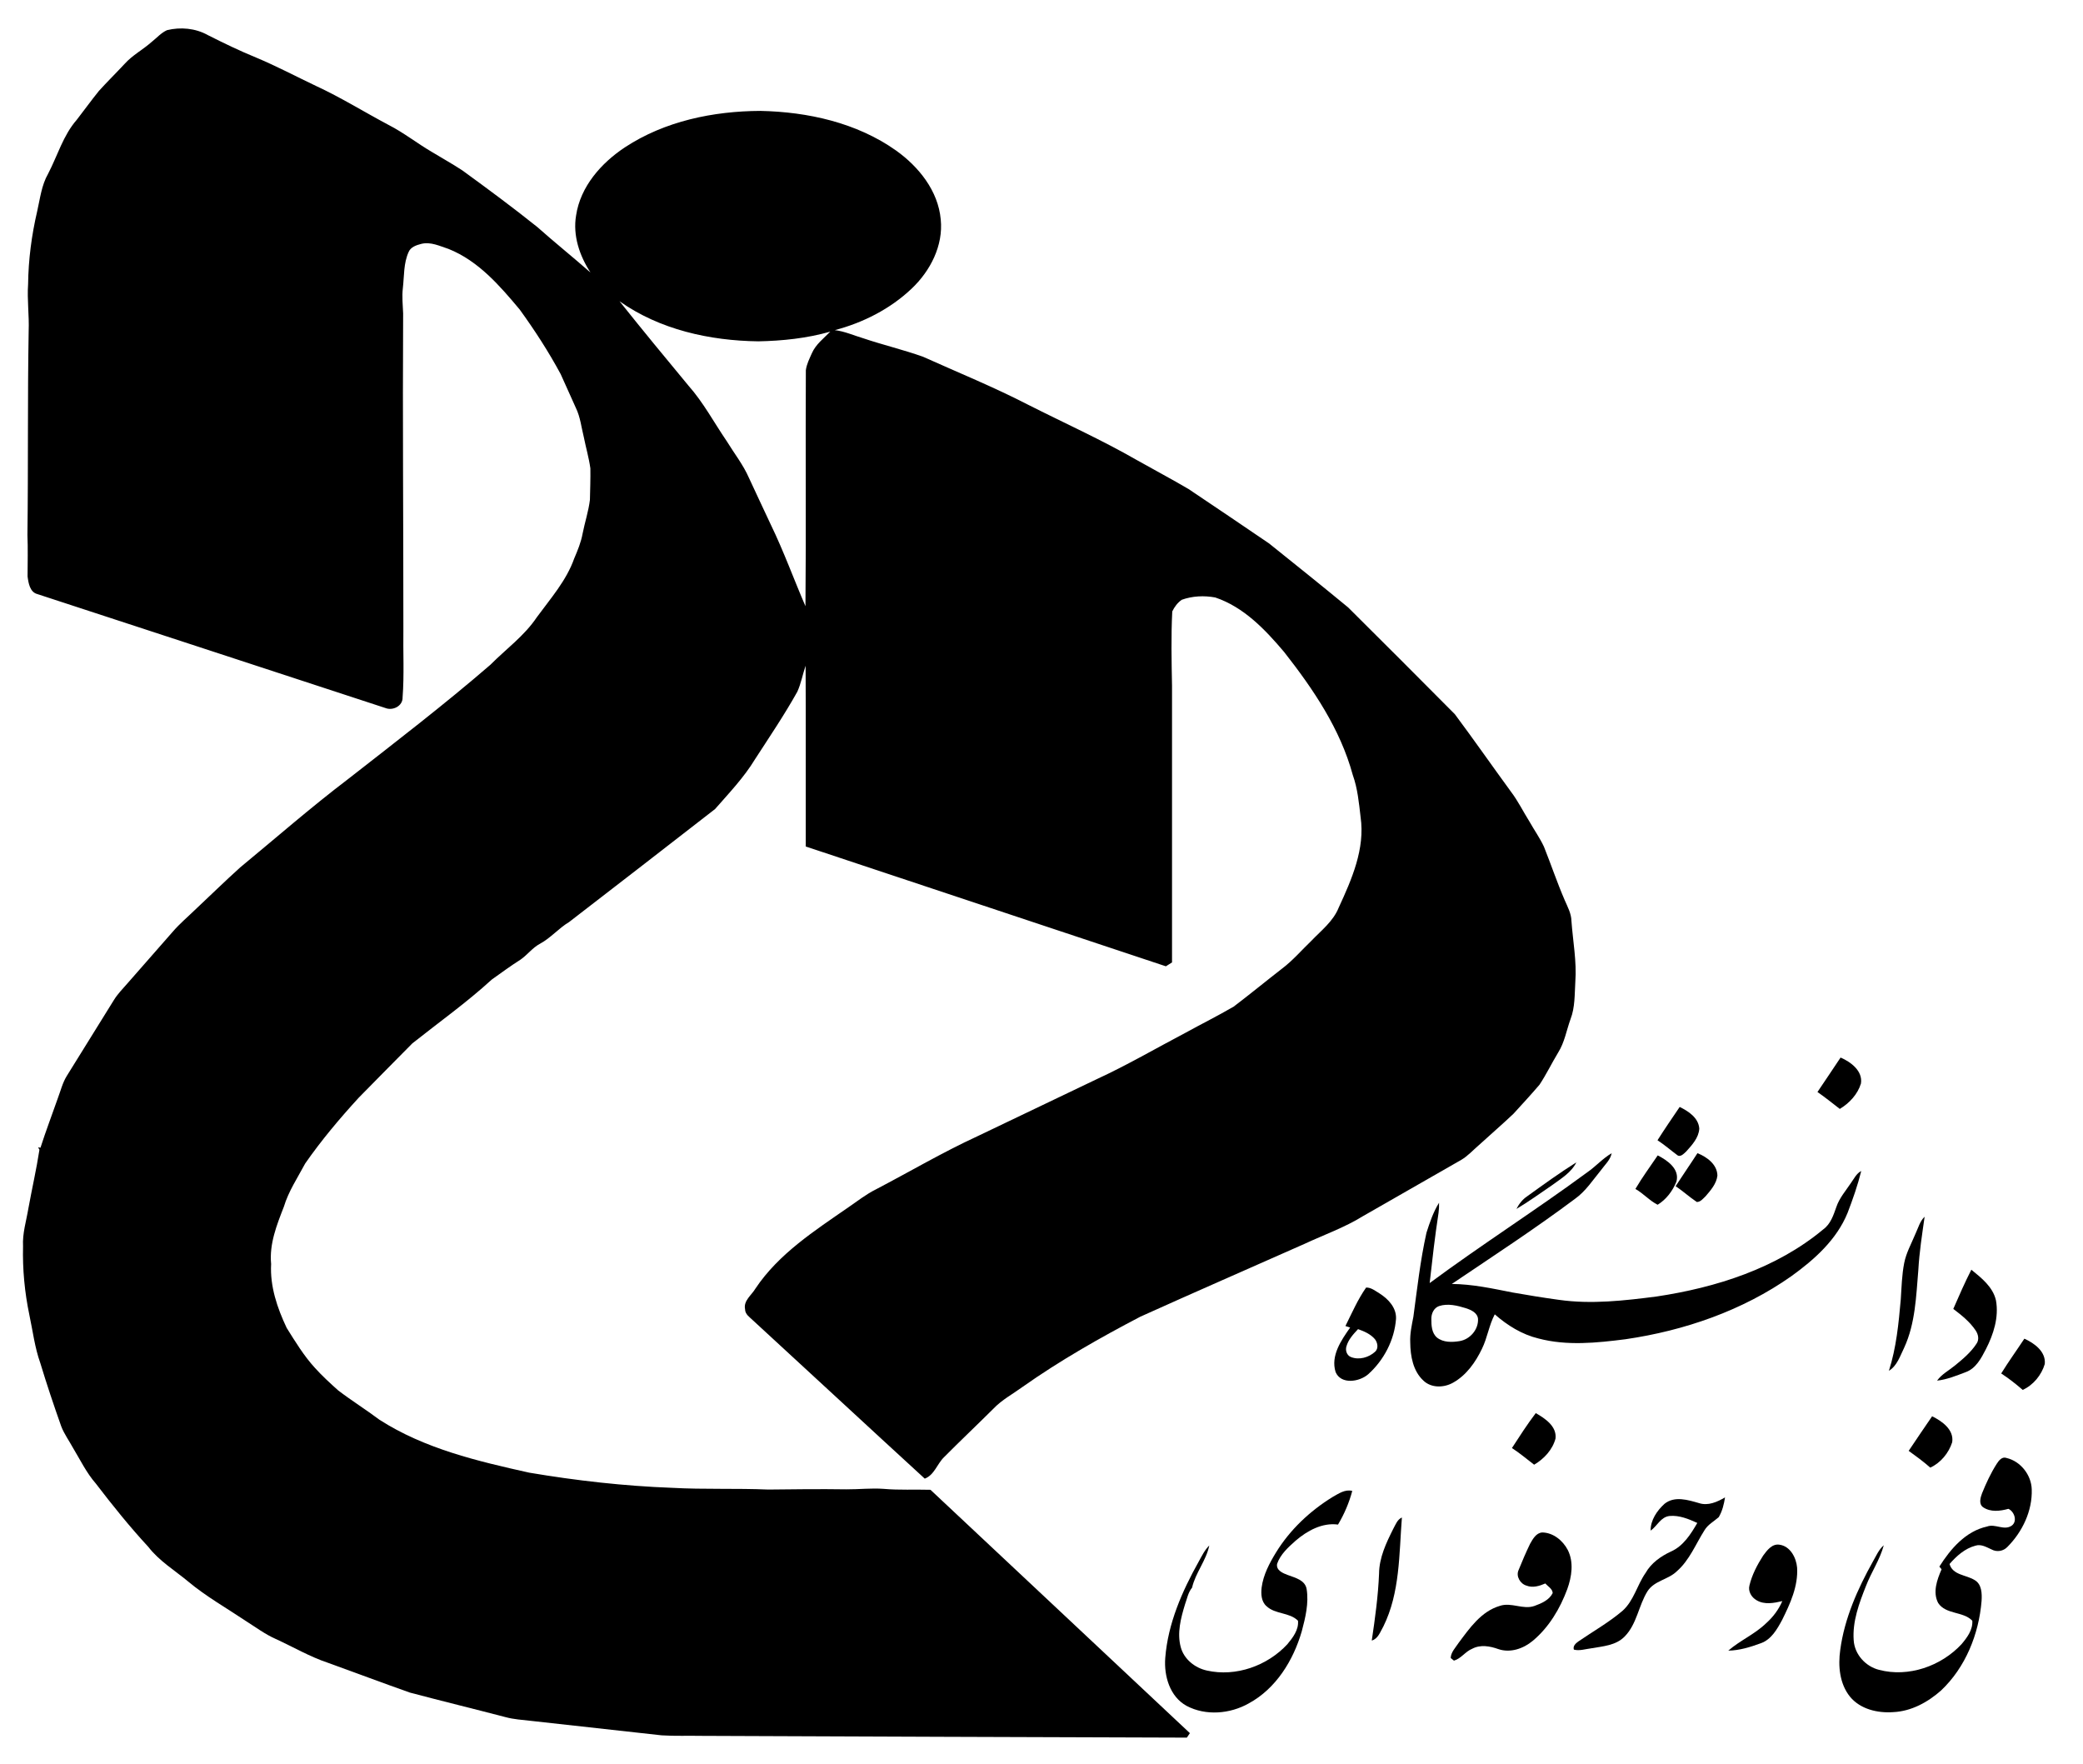 <?xml version="1.0" encoding="UTF-8"?> <svg xmlns="http://www.w3.org/2000/svg" width="1063pt" height="900pt" viewBox="0 0 1063 900" version="1.1"><g id="#000000ff"><path fill="#000000" opacity="1.00" d=" M 85.24 15.39 C 92.13 13.70 99.77 14.39 106.02 17.89 C 114.11 21.97 122.27 25.93 130.67 29.36 C 141.08 33.71 151.06 39.01 161.25 43.85 C 174.00 49.74 185.93 57.19 198.32 63.76 C 206.08 67.72 212.93 73.19 220.45 77.57 C 225.64 80.73 230.97 83.67 236.04 87.02 C 248.91 96.39 261.72 105.85 274.14 115.80 C 283.07 123.73 292.38 131.20 301.35 139.08 C 295.77 130.55 292.25 120.21 293.99 109.95 C 296.20 95.15 306.86 83.14 318.98 75.13 C 339.29 61.79 364.01 56.70 388.04 56.59 C 412.25 57.09 437.19 62.60 457.22 76.77 C 468.83 85.04 478.76 97.35 480.08 111.98 C 481.44 125.35 474.75 138.26 465.25 147.27 C 454.35 157.62 440.49 164.67 426.02 168.46 C 431.05 169.06 435.69 171.18 440.51 172.61 C 450.58 176.01 460.97 178.46 470.99 182.02 C 488.88 190.07 507.07 197.46 524.52 206.46 C 543.09 215.86 562.12 224.40 580.17 234.78 C 588.94 239.73 597.85 244.44 606.53 249.54 C 620.25 258.78 634.01 267.98 647.66 277.33 C 661.15 288.13 674.64 298.96 687.98 309.96 C 706.17 328.07 724.37 346.20 742.44 364.45 C 752.16 377.47 761.46 390.83 771.05 403.96 C 774.72 408.77 777.36 414.25 780.58 419.35 C 782.98 423.62 785.85 427.63 787.92 432.09 C 791.54 441.15 794.65 450.43 798.53 459.40 C 800.00 462.80 801.87 466.17 801.94 469.98 C 802.69 480.32 804.69 490.62 803.92 501.03 C 803.53 507.41 803.82 514.02 801.46 520.09 C 799.41 525.76 798.44 531.89 795.18 537.07 C 791.90 542.49 789.14 548.24 785.64 553.52 C 781.32 558.57 776.82 563.46 772.34 568.36 C 766.51 573.88 760.42 579.11 754.50 584.53 C 751.64 587.00 749.06 589.86 745.79 591.82 C 729.05 601.37 712.34 610.98 695.61 620.55 C 686.20 626.39 675.70 630.08 665.70 634.74 C 637.77 647.14 609.75 659.33 581.90 671.91 C 561.22 682.72 540.86 694.28 521.78 707.76 C 516.79 711.39 511.23 714.34 506.94 718.86 C 498.58 727.17 490.02 735.27 481.72 743.62 C 478.22 747.04 476.79 752.71 471.92 754.53 C 442.63 727.70 413.54 700.66 384.29 673.80 C 382.63 672.16 380.21 670.69 380.22 668.07 C 379.31 663.70 383.57 660.89 385.53 657.52 C 397.42 639.74 415.74 628.01 433.00 616.04 C 437.59 612.91 441.97 609.42 446.97 606.94 C 464.24 597.91 481.06 587.99 498.77 579.83 C 519.07 570.12 539.38 560.40 559.68 550.69 C 575.18 543.55 589.92 534.93 605.01 527.00 C 613.18 522.50 621.54 518.35 629.59 513.65 C 637.93 507.33 646.01 500.67 654.28 494.26 C 659.77 490.12 664.24 484.85 669.19 480.11 C 674.25 474.81 680.40 470.13 683.19 463.10 C 689.82 448.73 696.69 433.15 694.34 416.94 C 693.50 409.69 692.82 402.34 690.34 395.43 C 683.98 372.00 670.13 351.57 655.31 332.69 C 645.63 321.25 634.74 309.78 620.16 304.88 C 614.50 303.84 608.51 304.10 603.08 306.06 C 600.96 307.51 599.33 309.71 598.23 312.01 C 597.59 324.69 597.87 337.36 598.11 350.04 C 598.09 397.06 598.09 444.09 598.11 491.11 C 597.06 491.77 596.00 492.42 594.97 493.09 C 533.71 472.70 472.44 452.36 411.19 431.96 C 411.15 401.21 411.27 370.45 411.12 339.70 C 409.62 344.08 408.82 348.70 406.91 352.94 C 400.31 364.78 392.69 376.02 385.33 387.39 C 379.67 396.73 372.07 404.67 364.92 412.84 C 340.16 432.14 315.27 451.30 290.43 470.50 C 285.11 473.68 281.08 478.60 275.61 481.56 C 271.74 483.60 269.15 487.25 265.60 489.71 C 260.58 492.88 255.80 496.43 250.96 499.86 C 238.15 511.58 223.99 521.65 210.42 532.43 C 201.28 541.61 192.22 550.88 183.11 560.10 C 173.35 570.75 164.01 581.84 155.75 593.71 C 151.90 600.94 147.25 607.86 144.86 615.78 C 141.23 625.10 137.37 634.77 138.36 645.00 C 137.73 656.41 141.48 667.45 146.30 677.62 C 150.74 684.70 155.11 691.92 160.79 698.10 C 164.45 702.15 168.49 705.85 172.56 709.49 C 179.40 714.73 186.72 719.27 193.60 724.45 C 216.61 739.25 243.68 745.61 270.06 751.48 C 294.18 755.55 318.54 758.31 343.01 759.22 C 359.33 760.11 375.69 759.41 392.03 760.10 C 405.34 759.93 418.65 759.80 431.96 759.99 C 438.30 760.03 444.63 759.28 450.97 759.75 C 458.91 760.45 466.88 759.99 474.84 760.22 C 519.00 801.58 563.08 843.02 607.22 884.40 C 606.70 885.15 606.18 885.92 605.68 886.69 C 523.11 886.47 440.54 886.10 357.97 885.79 C 351.20 885.65 344.41 885.96 337.65 885.52 C 315.38 883.04 293.11 880.59 270.84 878.12 C 266.55 877.62 262.20 877.38 258.02 876.24 C 241.75 871.99 225.41 868.01 209.16 863.70 C 195.19 858.77 181.32 853.54 167.38 848.51 C 158.06 845.40 149.56 840.39 140.66 836.32 C 135.30 833.95 130.60 830.42 125.67 827.31 C 115.71 820.62 105.19 814.70 95.96 806.98 C 89.06 801.26 81.21 796.52 75.67 789.33 C 66.18 779.06 57.41 768.17 48.92 757.06 C 44.12 751.57 40.95 744.96 37.21 738.76 C 35.23 735.13 32.76 731.75 31.26 727.88 C 27.47 717.18 23.86 706.42 20.57 695.56 C 17.73 687.62 16.74 679.21 14.99 671.01 C 12.58 659.50 11.47 647.72 11.76 635.97 C 11.39 629.36 13.43 623.00 14.50 616.56 C 16.31 606.59 18.59 596.69 20.13 586.69 C 19.96 586.38 19.62 585.75 19.45 585.44 C 19.75 585.50 20.35 585.62 20.65 585.68 C 23.37 577.17 26.58 568.82 29.52 560.38 C 30.97 556.56 31.92 552.51 34.10 549.01 C 42.16 536.10 50.16 523.17 58.17 510.23 C 60.05 507.19 62.57 504.64 64.91 501.96 C 72.68 493.09 80.49 484.23 88.25 475.34 C 91.67 471.38 95.68 468.01 99.43 464.37 C 107.16 457.14 114.71 449.71 122.58 442.63 C 140.84 427.56 158.67 411.97 177.52 397.64 C 202.02 378.50 226.72 359.57 250.25 339.23 C 258.21 331.21 267.60 324.47 273.94 314.99 C 280.93 305.43 289.05 296.29 293.04 284.96 C 294.80 280.85 296.52 276.69 297.32 272.27 C 298.45 266.50 300.35 260.88 301.05 255.04 C 301.17 249.69 301.37 244.33 301.28 238.99 C 300.54 233.64 299.00 228.43 297.95 223.14 C 296.69 218.12 296.17 212.85 293.88 208.15 C 291.23 202.43 288.78 196.62 286.12 190.90 C 279.94 179.43 272.84 168.48 265.20 157.93 C 254.99 145.73 244.09 133.11 228.94 127.04 C 224.43 125.58 219.80 123.23 214.94 124.46 C 212.48 125.09 209.57 126.05 208.52 128.61 C 205.91 134.36 206.30 140.82 205.59 146.96 C 205.07 151.29 205.56 155.63 205.73 159.97 C 205.42 213.65 205.87 267.34 205.85 321.03 C 205.66 332.65 206.33 344.31 205.45 355.91 C 205.57 360.29 200.45 362.79 196.71 361.30 C 137.49 341.92 78.29 322.49 19.06 303.15 C 15.24 302.17 14.50 297.48 14.07 294.13 C 14.09 287.08 14.29 280.03 14.00 272.97 C 14.45 238.30 14.02 203.63 14.63 168.96 C 14.95 160.97 13.78 153.00 14.34 145.02 C 14.49 132.50 16.13 120.02 18.97 107.83 C 20.46 101.33 21.18 94.53 24.56 88.64 C 29.36 79.44 32.23 69.06 39.17 61.13 C 42.94 56.27 46.54 51.28 50.40 46.49 C 54.67 41.75 59.24 37.28 63.58 32.61 C 67.57 28.14 72.98 25.34 77.42 21.37 C 79.99 19.36 82.21 16.74 85.24 15.39 M 316.16 153.72 C 327.69 168.20 339.47 182.47 351.28 196.72 C 358.94 205.35 364.38 215.62 370.86 225.11 C 374.68 231.36 379.29 237.16 382.23 243.91 C 385.89 251.85 389.64 259.75 393.34 267.68 C 399.93 281.26 405.07 295.50 411.04 309.34 C 411.42 269.21 411.02 229.07 411.24 188.94 C 411.62 185.87 413.08 183.05 414.32 180.25 C 416.30 175.72 420.34 172.67 423.71 169.23 C 411.80 172.63 399.36 173.94 387.00 174.18 C 362.20 173.86 336.67 168.23 316.16 153.72 Z"></path><path fill="#000000" opacity="1.00" d=" M 939.29 539.65 C 944.50 541.89 950.67 546.47 949.69 552.88 C 948.01 558.40 943.78 562.94 938.89 565.87 C 935.11 562.96 931.42 559.94 927.49 557.24 C 931.39 551.36 935.42 545.56 939.29 539.65 Z"></path><path fill="#000000" opacity="1.00" d=" M 857.18 564.86 C 861.68 567.06 866.81 570.41 867.18 575.93 C 866.91 580.58 863.50 584.26 860.54 587.56 C 859.31 588.67 857.46 590.85 855.75 589.29 C 852.44 586.83 849.32 584.11 845.86 581.86 C 849.51 576.11 853.35 570.49 857.18 564.86 Z"></path><path fill="#000000" opacity="1.00" d=" M 810.04 598.20 C 814.38 595.20 817.90 591.13 822.48 588.46 C 821.80 591.92 819.04 594.31 817.06 597.06 C 812.87 602.16 809.21 607.88 803.75 611.76 C 783.36 627.03 762.00 640.94 740.89 655.19 C 751.39 655.27 761.68 657.52 771.94 659.55 C 779.78 660.93 787.64 662.21 795.53 663.29 C 812.13 665.65 828.94 663.70 845.45 661.58 C 875.82 657.01 906.52 647.27 930.44 627.34 C 934.21 624.62 935.65 620.09 937.13 615.91 C 938.68 611.29 941.97 607.59 944.62 603.59 C 946.18 601.45 947.36 598.82 949.83 597.55 C 948.03 604.83 945.54 611.93 942.86 618.92 C 937.29 632.62 925.91 642.77 914.17 651.22 C 889.23 668.80 859.62 679.00 829.58 683.39 C 814.86 685.26 799.65 686.86 785.10 683.01 C 776.71 680.98 769.23 676.34 762.81 670.69 C 759.86 676.26 759.05 682.63 756.28 688.27 C 753.00 695.13 748.33 701.75 741.58 705.54 C 736.94 708.19 730.49 708.39 726.44 704.55 C 721.10 699.65 719.74 691.98 719.68 685.05 C 719.46 680.60 720.45 676.25 721.28 671.92 C 723.21 657.59 724.81 643.17 727.96 629.04 C 729.64 623.79 731.44 618.45 734.38 613.74 C 734.43 615.47 734.34 617.19 734.12 618.91 C 732.28 630.80 730.93 642.77 729.59 654.74 C 755.94 635.24 783.63 617.62 810.04 598.20 M 734.37 666.48 C 731.70 667.42 730.40 670.34 730.45 673.03 C 730.43 676.32 730.61 680.24 733.33 682.55 C 736.55 685.11 741.02 684.98 744.88 684.35 C 750.20 683.47 754.58 678.40 754.26 672.95 C 753.93 669.85 750.72 668.44 748.14 667.58 C 743.74 666.22 738.88 664.99 734.37 666.48 Z"></path><path fill="#000000" opacity="1.00" d=" M 866.25 588.45 C 871.08 590.38 876.37 594.21 876.43 599.93 C 875.93 604.09 873.00 607.40 870.38 610.46 C 869.09 611.64 867.82 613.38 865.92 613.36 C 862.17 610.87 858.84 607.79 855.10 605.29 C 858.75 599.64 862.61 594.12 866.25 588.45 Z"></path><path fill="#000000" opacity="1.00" d=" M 834.58 606.71 C 838.05 600.80 842.13 595.27 845.97 589.59 C 850.91 592.10 857.27 596.52 855.52 602.95 C 853.63 607.68 850.30 612.11 845.92 614.77 C 841.77 612.67 838.65 608.99 834.58 606.71 Z"></path><path fill="#000000" opacity="1.00" d=" M 779.43 610.40 C 787.65 604.48 795.87 598.52 804.45 593.13 C 801.83 598.41 796.56 601.46 791.99 604.84 C 785.98 608.91 780.12 613.21 773.87 616.90 C 775.19 614.32 777.00 612.01 779.43 610.40 Z"></path><path fill="#000000" opacity="1.00" d=" M 977.49 629.61 C 978.91 626.63 979.72 623.22 982.18 620.87 C 980.90 629.89 979.48 638.91 978.97 648.02 C 977.84 661.40 977.47 675.29 971.75 687.70 C 969.68 691.90 968.16 696.93 963.95 699.50 C 967.74 687.69 968.92 675.30 970.01 663.01 C 970.42 656.82 970.56 650.59 971.76 644.48 C 972.79 639.22 975.47 634.52 977.49 629.61 Z"></path><path fill="#000000" opacity="1.00" d=" M 1006.02 647.92 C 1011.21 652.13 1017.05 656.73 1018.59 663.60 C 1020.13 672.19 1017.34 680.84 1013.47 688.43 C 1011.08 693.06 1008.40 698.26 1003.18 700.18 C 998.42 701.97 993.62 703.97 988.53 704.52 C 990.88 701.23 994.56 699.36 997.61 696.83 C 1001.67 693.53 1005.79 690.09 1008.66 685.66 C 1010.16 683.55 1009.53 680.81 1008.16 678.84 C 1005.21 674.43 1000.98 671.10 996.81 667.92 C 999.73 661.19 1002.69 654.46 1006.02 647.92 Z"></path><path fill="#000000" opacity="1.00" d=" M 697.16 657.02 C 699.74 656.94 701.90 658.78 704.03 660.04 C 708.49 662.87 712.70 667.35 712.42 673.01 C 711.62 683.78 706.21 694.13 698.19 701.29 C 693.72 705.18 684.37 706.65 681.59 700.16 C 678.97 691.80 684.45 683.94 689.02 677.42 C 688.41 677.23 687.20 676.85 686.60 676.66 C 689.91 670.02 692.89 663.10 697.16 657.02 M 687.13 686.98 C 686.46 689.02 687.27 691.61 689.36 692.46 C 693.54 694.15 698.53 692.72 701.77 689.75 C 703.58 688.08 703.04 685.15 701.67 683.39 C 699.45 680.76 696.19 679.36 693.04 678.24 C 690.64 680.81 688.12 683.52 687.13 686.98 Z"></path><path fill="#000000" opacity="1.00" d=" M 1021.26 700.86 C 1025.00 694.81 1029.17 689.04 1033.08 683.11 C 1038.17 685.41 1044.15 689.73 1043.49 696.04 C 1041.83 701.68 1037.63 706.80 1032.24 709.25 C 1028.75 706.23 1025.12 703.38 1021.26 700.86 Z"></path><path fill="#000000" opacity="1.00" d=" M 771.57 738.92 C 775.49 732.89 779.38 726.82 783.74 721.09 C 788.48 723.83 794.50 727.77 793.82 734.05 C 792.32 739.77 787.92 744.48 782.90 747.42 C 779.15 744.55 775.54 741.48 771.57 738.92 Z"></path><path fill="#000000" opacity="1.00" d=" M 974.04 740.35 C 978.02 734.46 981.95 728.55 986.00 722.71 C 991.05 725.19 997.22 729.52 996.25 735.94 C 994.49 741.47 990.37 746.47 985.06 748.91 C 981.57 745.82 977.80 743.07 974.04 740.35 Z"></path><path fill="#000000" opacity="1.00" d=" M 1018.98 746.95 C 1020.07 745.26 1021.71 743.12 1024.03 744.00 C 1031.18 745.69 1036.62 752.67 1036.84 759.98 C 1037.21 770.97 1032.08 781.67 1024.43 789.37 C 1022.35 791.57 1019.02 792.14 1016.35 790.67 C 1013.76 789.52 1011.03 787.79 1008.08 788.75 C 1002.74 790.16 998.44 794.02 994.89 798.10 C 996.54 803.82 1003.38 803.60 1007.67 806.27 C 1011.37 808.37 1011.48 813.18 1011.24 816.94 C 1009.86 833.89 1003.05 850.84 990.56 862.64 C 983.79 868.64 975.32 873.28 966.12 873.68 C 958.17 874.25 949.36 872.20 944.10 865.81 C 938.75 859.18 937.95 850.06 939.12 841.91 C 941.27 825.84 947.98 810.79 955.83 796.75 C 957.48 793.90 958.78 790.73 961.33 788.53 C 959.37 795.87 954.96 802.26 952.24 809.33 C 948.75 818.11 945.28 827.41 945.98 837.02 C 946.44 844.23 952.03 850.37 958.94 852.11 C 973.97 856.05 990.57 850.22 1001.01 839.01 C 1003.84 835.66 1006.84 831.64 1006.51 827.04 C 1001.82 822.14 993.09 823.98 989.10 818.01 C 986.19 812.50 988.53 806.08 990.83 800.79 C 990.55 800.45 989.98 799.76 989.70 799.42 C 995.40 790.37 1003.14 781.35 1014.06 778.96 C 1018.23 777.40 1022.72 781.23 1026.64 778.51 C 1029.66 776.27 1027.98 771.35 1024.94 769.94 C 1020.69 771.11 1015.87 771.74 1012.01 769.12 C 1009.70 767.44 1010.65 764.25 1011.47 762.04 C 1013.57 756.83 1015.96 751.69 1018.98 746.95 Z"></path><path fill="#000000" opacity="1.00" d=" M 680.00 763.93 C 683.08 762.22 686.36 759.84 690.09 760.80 C 688.50 766.82 686.01 772.62 682.82 777.97 C 674.76 776.88 667.07 781.13 661.15 786.23 C 657.41 789.57 653.40 793.16 651.73 798.02 C 651.14 801.37 654.77 802.82 657.30 803.75 C 660.98 805.14 665.98 806.27 666.80 810.84 C 667.98 818.10 666.17 825.47 664.31 832.47 C 660.00 847.31 651.14 861.73 637.23 869.24 C 627.75 874.60 615.33 875.67 605.56 870.49 C 596.99 865.82 593.94 855.23 594.65 846.05 C 596.01 828.47 603.26 811.98 611.78 796.77 C 613.36 793.94 614.77 790.95 617.12 788.65 C 615.56 796.31 610.10 802.54 608.34 810.16 C 606.32 812.60 605.78 815.83 604.72 818.73 C 602.60 825.74 600.58 833.31 602.58 840.59 C 604.25 846.70 609.80 851.12 615.86 852.45 C 630.65 855.81 646.75 850.05 656.95 839.05 C 659.75 835.68 662.85 831.65 662.39 827.03 C 658.06 822.68 650.80 823.84 646.32 819.61 C 643.63 817.27 643.46 813.36 643.84 810.08 C 644.69 803.59 647.82 797.69 651.19 792.18 C 658.31 780.60 668.47 771.05 680.00 763.93 Z"></path><path fill="#000000" opacity="1.00" d=" M 867.08 767.03 C 871.71 768.53 876.36 766.41 880.32 764.11 C 879.78 767.59 878.92 771.15 877.10 774.20 C 874.64 776.37 871.58 777.94 869.85 780.85 C 865.35 787.93 862.21 796.14 855.74 801.78 C 851.38 806.09 844.32 806.54 840.82 811.89 C 836.19 819.23 835.37 828.76 829.09 835.10 C 824.62 839.72 817.86 840.08 811.91 841.14 C 809.03 841.49 806.07 842.52 803.19 841.79 C 802.57 839.96 804.11 838.60 805.43 837.64 C 812.98 832.45 821.03 827.92 828.03 821.96 C 833.78 816.82 835.43 808.86 839.75 802.69 C 842.63 797.61 847.51 794.16 852.69 791.74 C 859.01 788.97 862.85 782.87 866.17 777.14 C 861.74 775.12 856.97 773.13 852.01 773.59 C 847.53 774.05 845.69 778.72 842.36 781.06 C 842.27 775.72 845.63 770.82 849.46 767.36 C 854.60 763.24 861.42 765.40 867.08 767.03 Z"></path><path fill="#000000" opacity="1.00" d=" M 711.03 780.10 C 712.21 778.00 713.04 775.42 715.42 774.36 C 713.96 793.05 714.49 812.73 705.96 829.96 C 704.40 832.60 703.34 836.23 700.04 837.15 C 701.73 825.83 703.29 814.48 703.76 803.03 C 703.83 794.83 707.43 787.27 711.03 780.10 Z"></path><path fill="#000000" opacity="1.00" d=" M 780.83 787.80 C 782.22 785.37 783.88 782.25 787.00 782.00 C 792.64 782.05 797.59 786.14 800.10 790.99 C 803.22 797.22 802.09 804.58 799.82 810.90 C 796.12 820.89 790.45 830.41 782.19 837.30 C 777.41 841.29 770.71 843.62 764.60 841.50 C 760.35 839.98 755.49 839.11 751.31 841.33 C 747.81 842.74 745.61 846.37 741.98 847.40 C 741.56 847.06 740.73 846.38 740.32 846.05 C 740.45 843.07 742.79 840.77 744.34 838.38 C 749.96 830.84 755.88 822.26 765.37 819.47 C 771.27 817.43 777.28 821.60 783.15 819.46 C 786.66 818.19 790.62 816.47 792.37 812.94 C 792.28 810.74 789.92 809.55 788.63 808.02 C 785.63 809.31 782.21 810.39 779.02 809.13 C 775.78 808.20 773.51 804.32 774.98 801.15 C 776.81 796.65 778.71 792.16 780.83 787.80 Z"></path><path fill="#000000" opacity="1.00" d=" M 899.76 793.83 C 901.72 791.16 904.28 787.67 908.05 788.23 C 913.60 788.96 916.67 794.86 917.10 799.94 C 917.68 809.43 913.57 818.34 909.46 826.63 C 906.91 831.35 903.96 836.61 898.60 838.52 C 893.26 840.48 887.71 842.21 881.98 842.30 C 888.01 837.07 895.57 833.89 901.33 828.28 C 904.83 825.16 907.69 821.34 909.56 817.02 C 905.28 818.03 900.43 818.98 896.43 816.59 C 893.82 815.12 891.97 812.02 892.79 809.00 C 894.10 803.56 896.76 798.51 899.76 793.83 Z"></path></g></svg> 